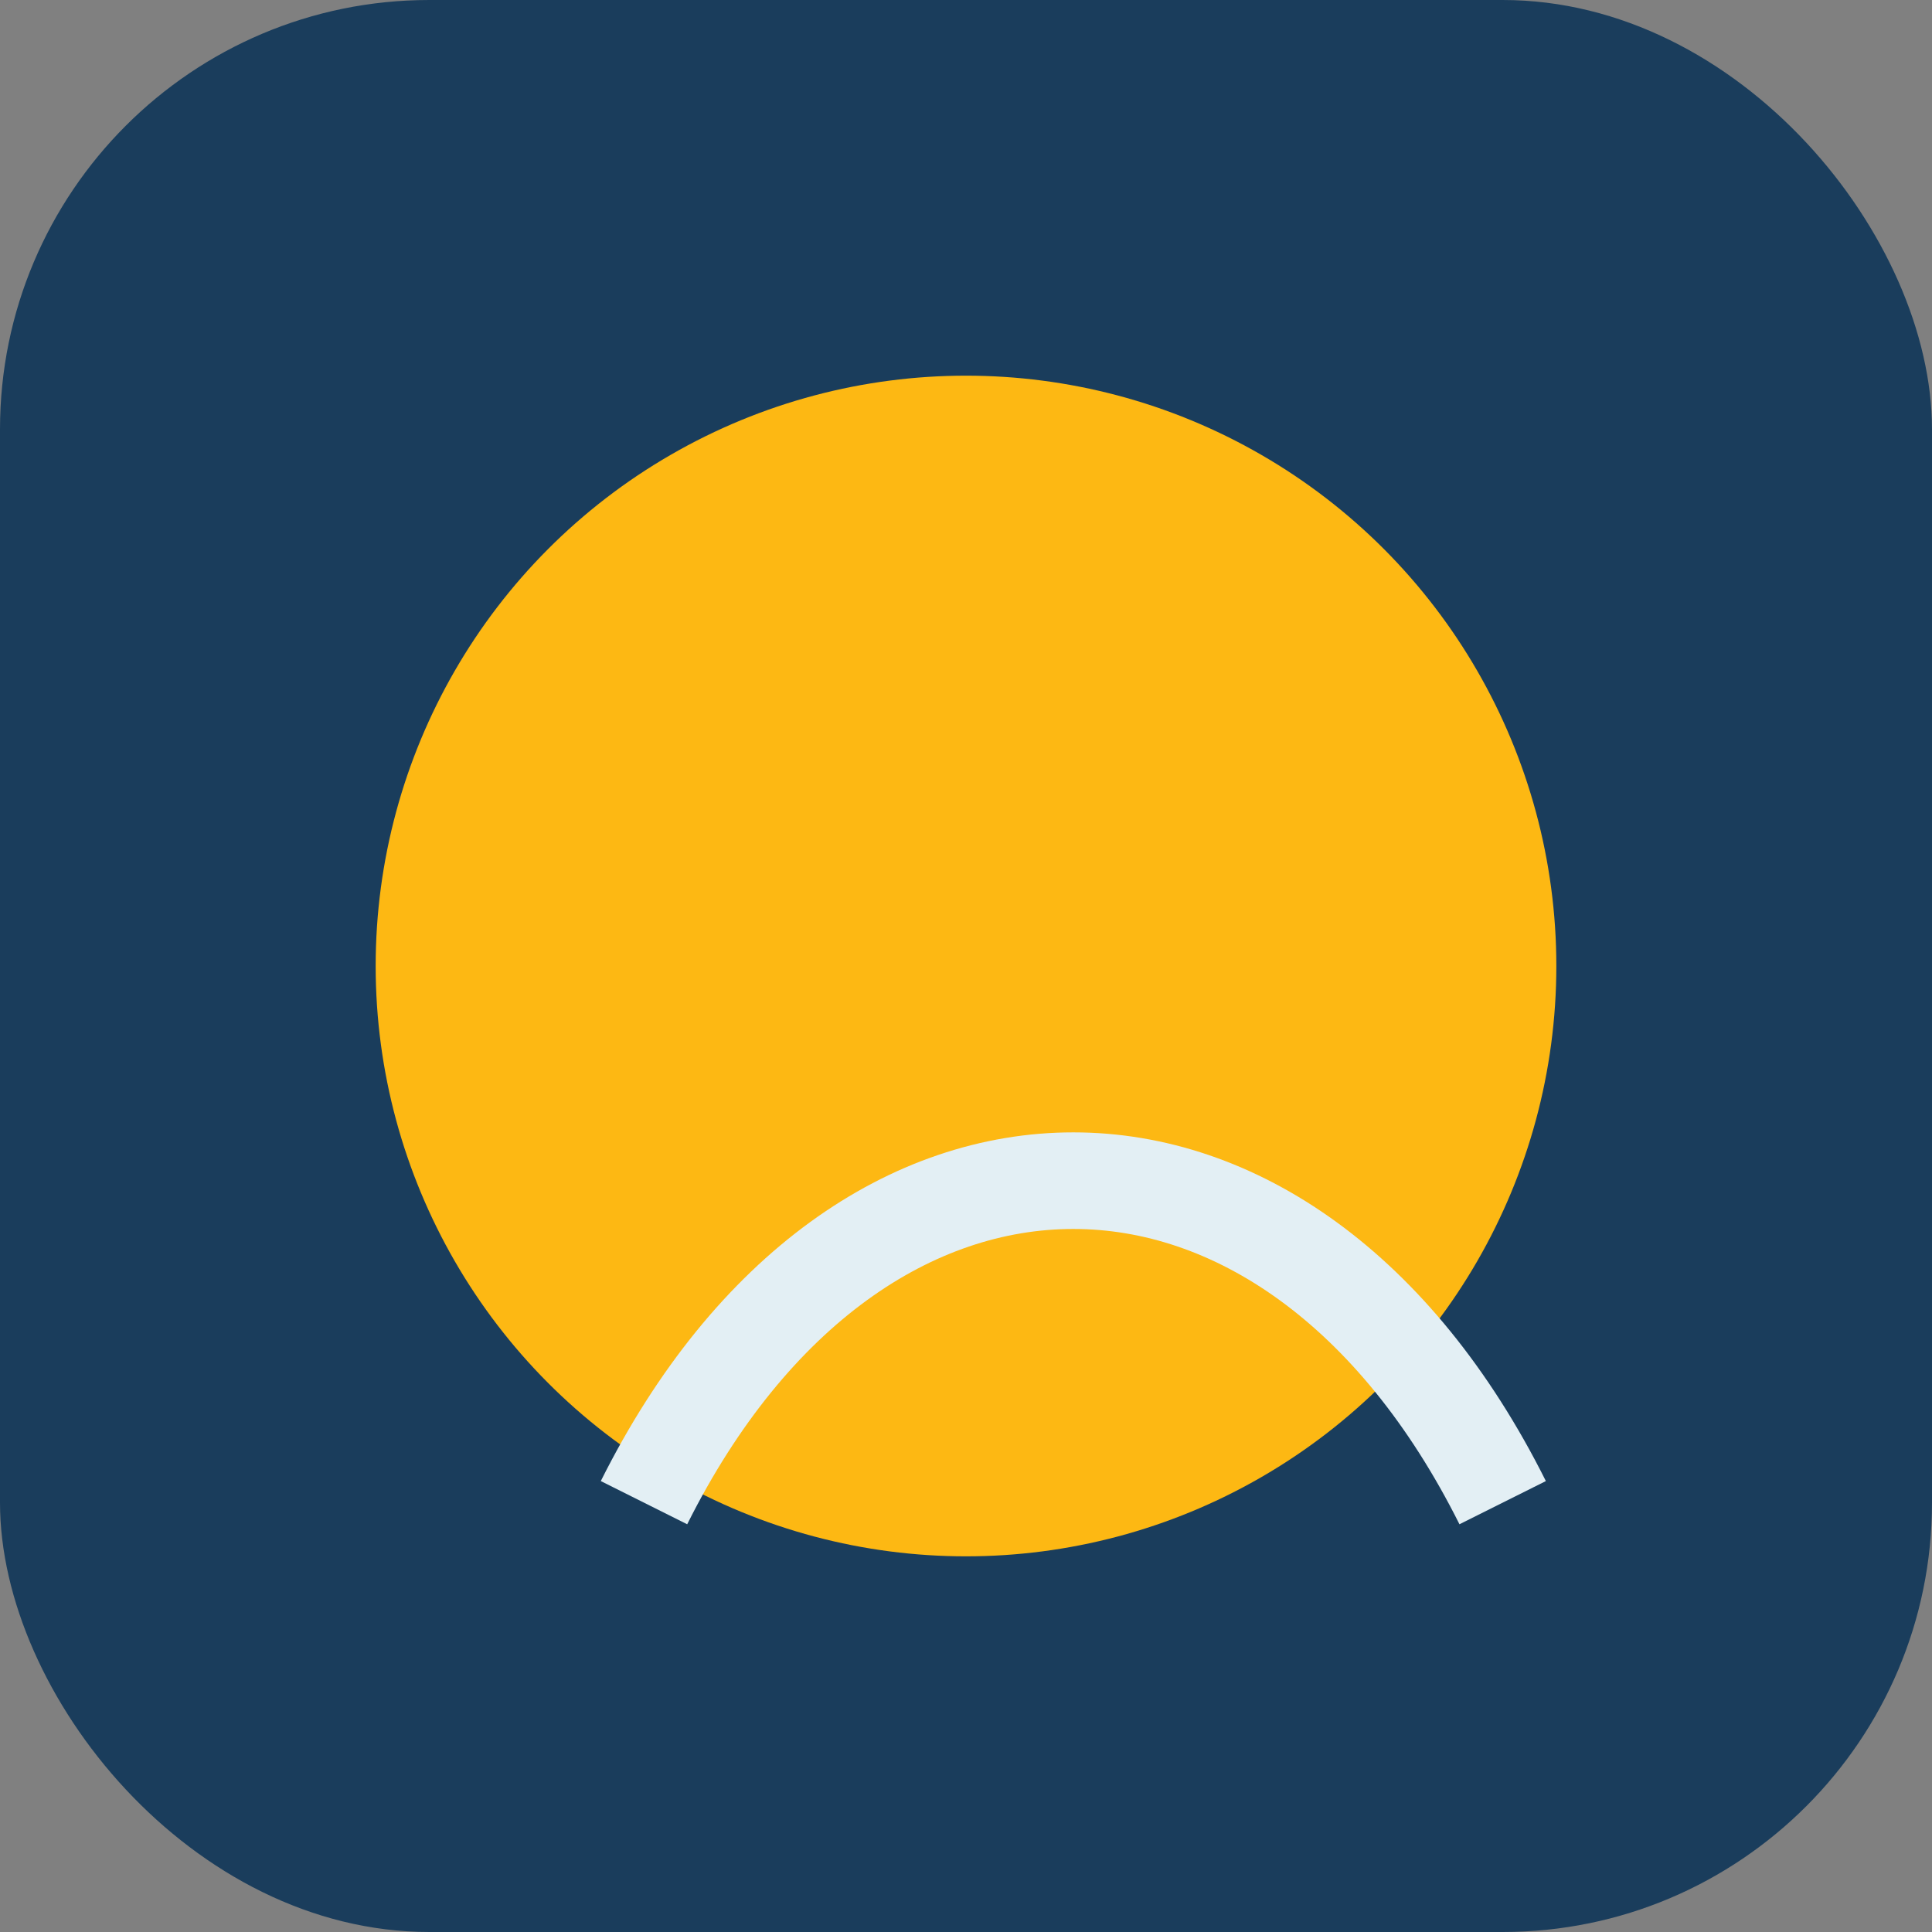 <?xml version="1.0" encoding="UTF-8"?>
<svg xmlns="http://www.w3.org/2000/svg" width="36" height="36" viewBox="0 0 36 36"><rect x="0" y="0" width="36" height="36" fill="#808080" stroke="none"/><rect fill="#1A3D5C" rx="8" width="36" height="36"/><circle cx="18" cy="18" r="11" fill="#FDB813"/><path d="M12 28c4-8 12-8 16 0" stroke="#E3EFF4" stroke-width="1.8" fill="none"/></svg>
